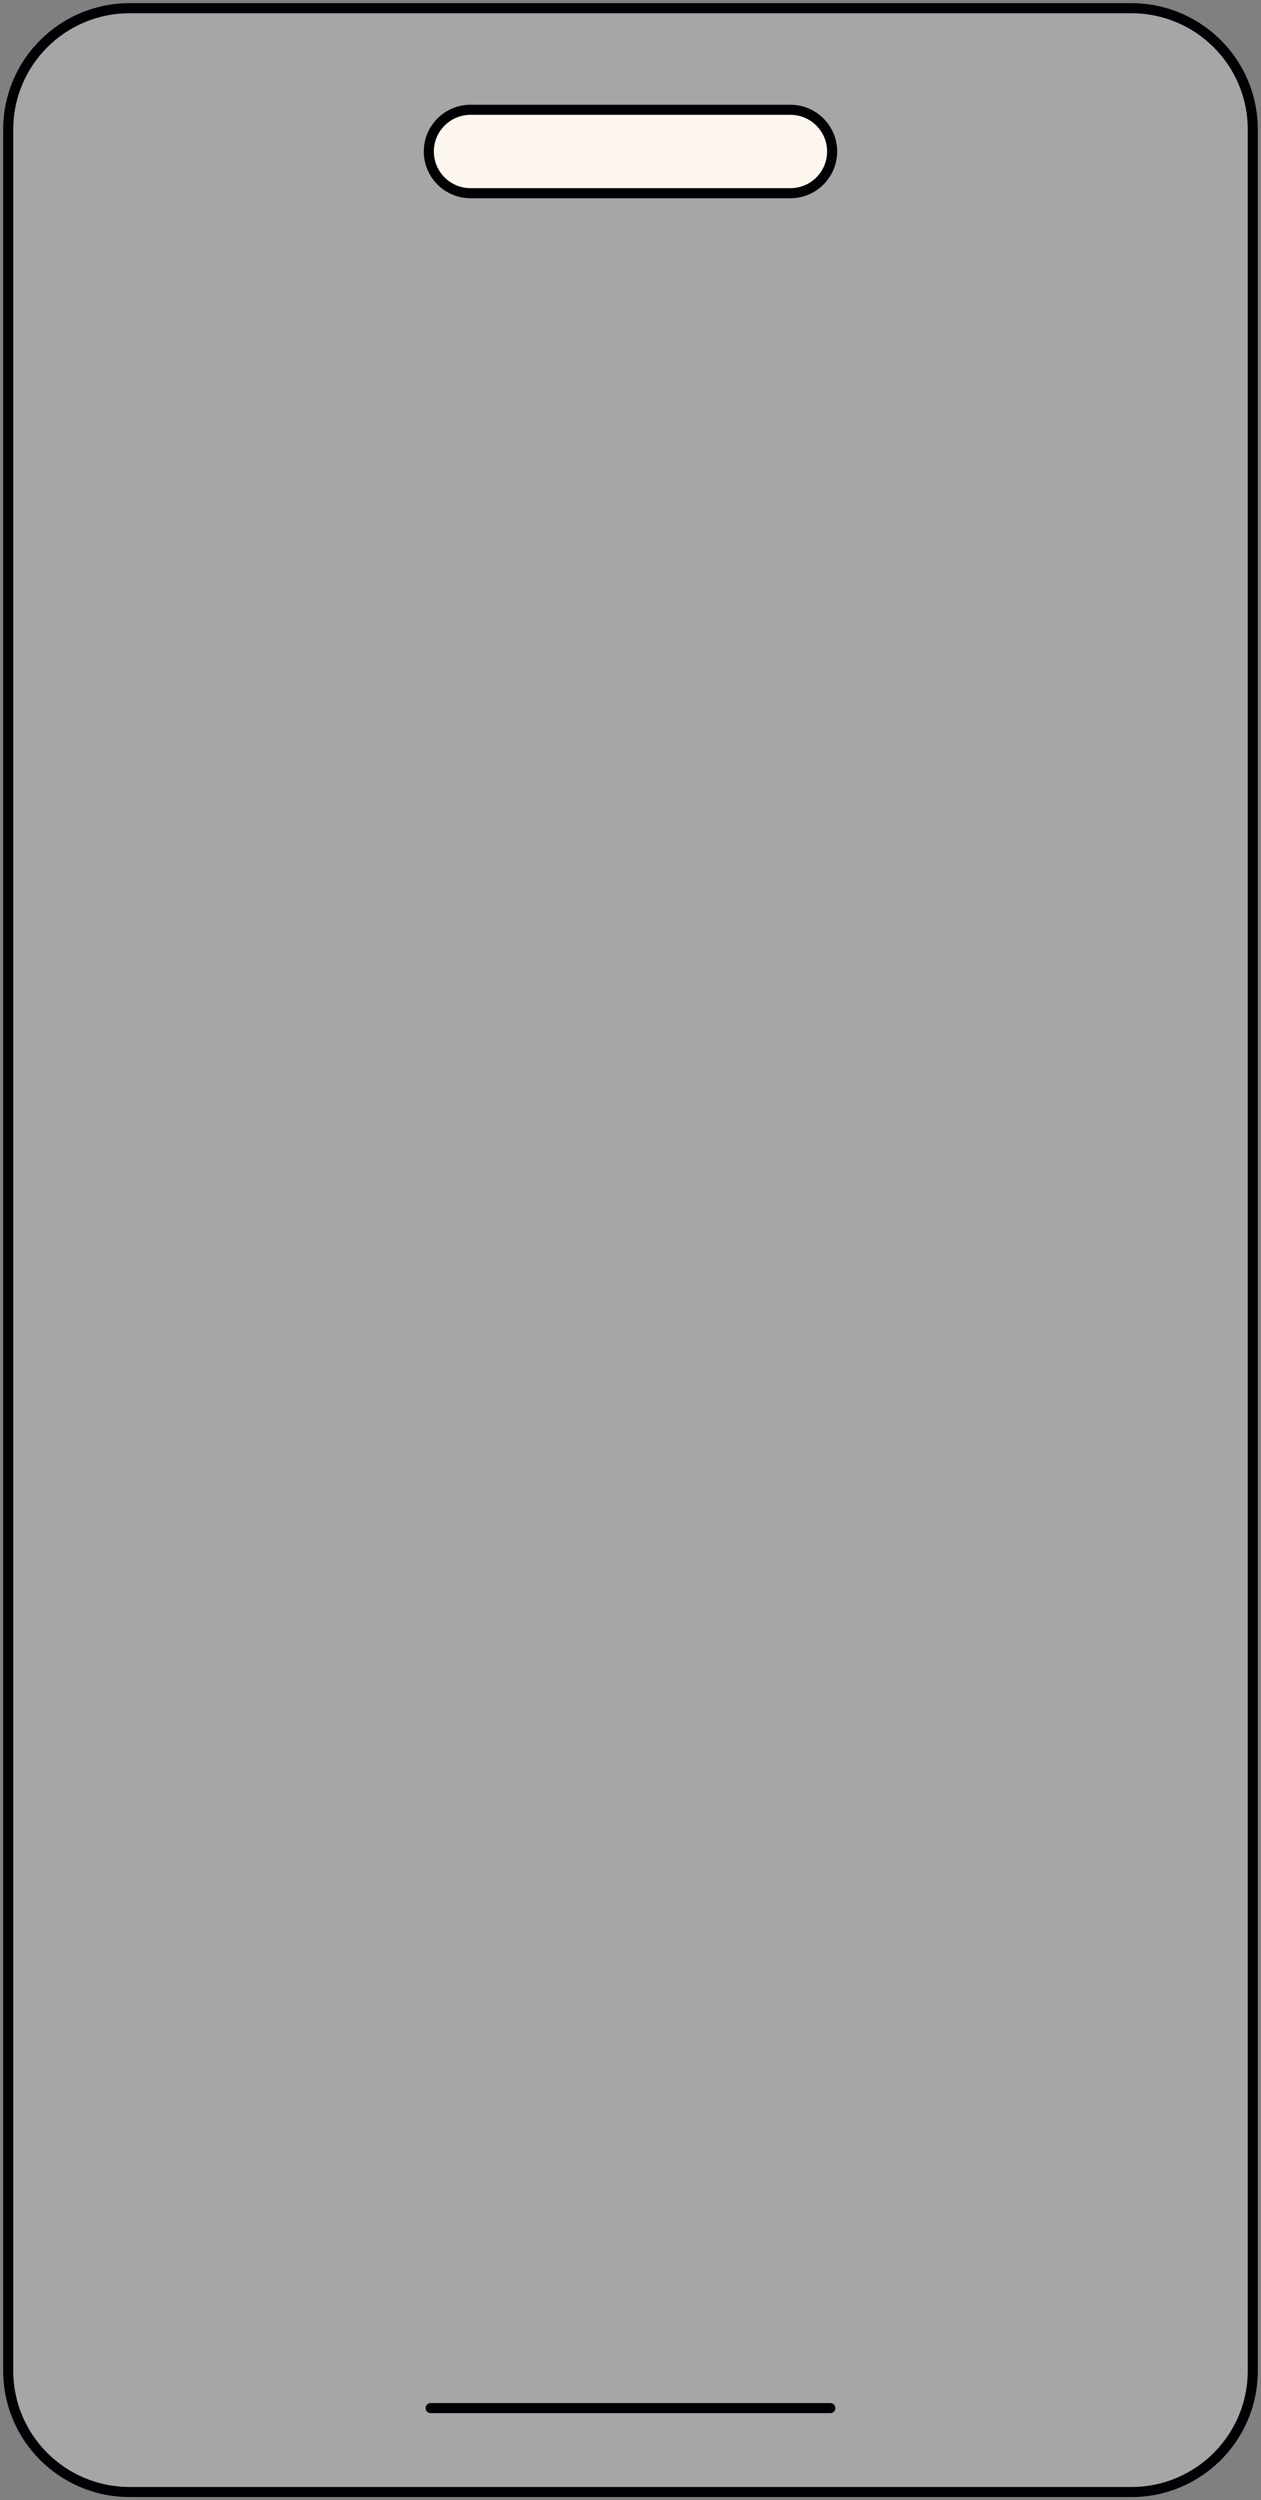 <svg width="376" height="745" viewBox="0 0 376 745" fill="none" xmlns="http://www.w3.org/2000/svg">
<rect x="0" y="0" width="376" height="745" fill="#808080" stroke="none"/>
<g clip-path="url(#clip0_38_484)">
<path d="M337.357 2.444H38.643C18.654 2.444 2.449 18.614 2.449 38.562V706.439C2.449 726.386 18.654 742.556 38.643 742.556H337.357C357.346 742.556 373.551 726.386 373.551 706.439V38.562C373.551 18.614 357.346 2.444 337.357 2.444Z" fill="#DFE0E2" fill-opacity="0.4" stroke="#000005" stroke-width="3" stroke-miterlimit="10" stroke-linecap="round"/>
<path d="M128.419 717.549H247.581" stroke="#000005" stroke-width="3" stroke-miterlimit="10" stroke-linecap="round"/>
<path d="M235.663 32.713H140.32C133.441 32.713 127.864 38.278 127.864 45.143C127.864 52.008 133.441 57.573 140.32 57.573H235.663C242.543 57.573 248.12 52.008 248.12 45.143C248.12 38.278 242.543 32.713 235.663 32.713Z" fill="#FEF7EF" stroke="#000005" stroke-width="3" stroke-miterlimit="10" stroke-linecap="round"/>
</g>
<defs>
<clipPath id="clip0_38_484">
<rect width="376" height="745" fill="white"/>
</clipPath>
</defs>
</svg>
